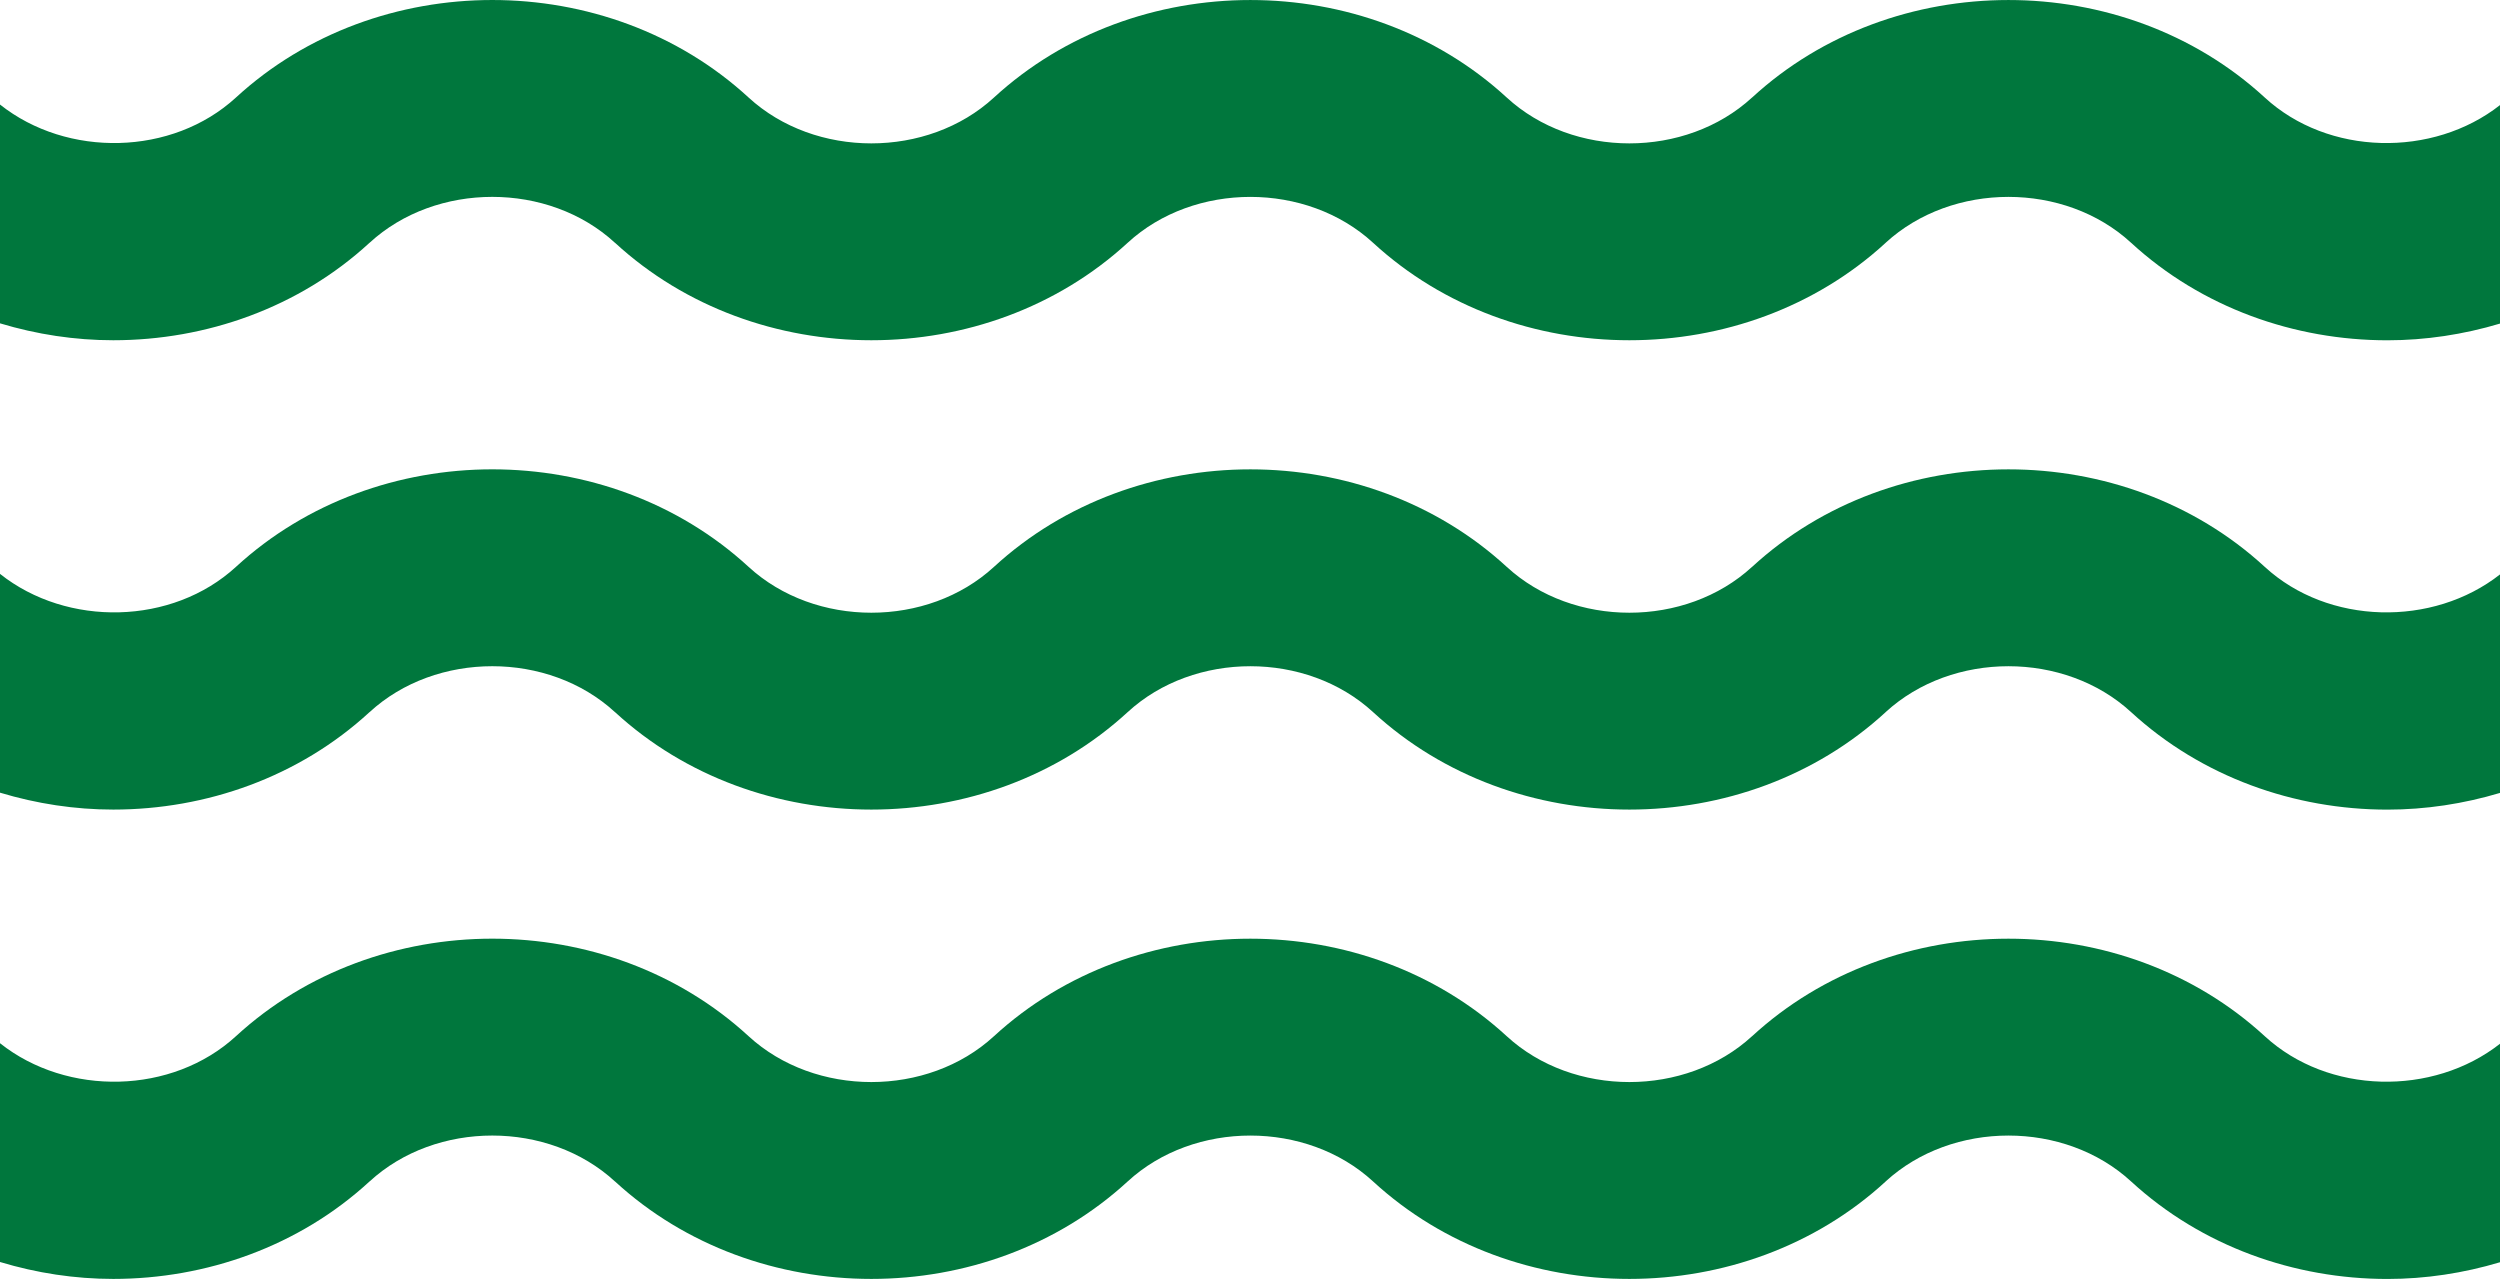 <?xml version="1.0" encoding="UTF-8"?>
<svg width="162px" height="83px" viewBox="0 0 162 83" version="1.1" xmlns="http://www.w3.org/2000/svg" xmlns:xlink="http://www.w3.org/1999/xlink">
    <title>pic-wave</title>
    <g id="Page-1" stroke="none" stroke-width="1" fill="none" fill-rule="evenodd">
        <g id="Group-26" fill="#00773D">
            <path d="M146.755,6.319 C137.595,-2.106 122.69,-2.103 113.537,6.319 L113.534,6.319 C109.225,10.282 101.941,10.282 97.635,6.319 C88.475,-2.103 73.576,-2.106 64.41,6.319 C60.104,10.282 52.823,10.282 48.508,6.319 L48.508,6.319 C39.348,-2.106 24.453,-2.106 15.29,6.319 L15.29,6.319 C11.164,10.109 4.354,10.234 0,6.774 L0,20.952 C2.379,21.67 4.854,22.048 7.339,22.048 C13.353,22.048 19.371,19.945 23.946,15.732 L23.949,15.732 C28.258,11.766 35.543,11.766 39.848,15.732 L39.852,15.732 C44.43,19.945 50.448,22.048 56.462,22.048 C62.477,22.048 68.491,19.945 73.073,15.732 C77.382,11.766 84.669,11.77 88.975,15.732 C93.553,19.945 99.568,22.048 105.583,22.048 C111.597,22.048 117.612,19.945 122.193,15.732 L122.193,15.729 C126.509,11.77 133.786,11.766 138.095,15.732 C142.677,19.945 148.692,22.051 154.703,22.051 C157.172,22.051 159.634,21.676 162,20.968 L162,6.81 C157.643,10.231 150.862,10.099 146.755,6.319" id="Fill-36"></path>
            <path d="M146.755,36.732 C137.595,28.306 122.69,28.31 113.537,36.732 L113.534,36.732 C109.225,40.695 101.941,40.695 97.635,36.732 C88.475,28.31 73.576,28.306 64.41,36.732 C60.104,40.695 52.823,40.695 48.508,36.732 L48.508,36.732 C39.348,28.306 24.453,28.306 15.29,36.732 L15.29,36.732 C11.164,40.522 4.354,40.647 0,37.187 L0,51.365 C2.379,52.083 4.854,52.461 7.339,52.461 C13.353,52.461 19.371,50.358 23.946,46.145 L23.949,46.145 C28.258,42.179 35.543,42.179 39.848,46.145 L39.852,46.145 C44.43,50.358 50.448,52.461 56.462,52.461 C62.477,52.461 68.491,50.358 73.073,46.145 C77.382,42.179 84.669,42.182 88.975,46.145 C93.553,50.358 99.568,52.461 105.583,52.461 C111.597,52.461 117.612,50.358 122.193,46.145 L122.193,46.142 C126.509,42.182 133.786,42.179 138.095,46.145 C142.677,50.358 148.692,52.464 154.703,52.464 C157.172,52.464 159.634,52.089 162,51.381 L162,37.223 C157.643,40.643 150.862,40.512 146.755,36.732" id="Fill-36"></path>
            <path d="M146.755,67.145 C137.595,58.719 122.69,58.723 113.537,67.145 L113.534,67.145 C109.225,71.108 101.941,71.108 97.635,67.145 C88.475,58.723 73.576,58.719 64.41,67.145 C60.104,71.108 52.823,71.108 48.508,67.145 L48.508,67.145 C39.348,58.719 24.453,58.719 15.29,67.145 L15.29,67.145 C11.164,70.934 4.354,71.06 0,67.6 L0,81.777 C2.379,82.496 4.854,82.874 7.339,82.874 C13.353,82.874 19.371,80.771 23.946,76.558 L23.949,76.558 C28.258,72.592 35.543,72.592 39.848,76.558 L39.852,76.558 C44.43,80.771 50.448,82.874 56.462,82.874 C62.477,82.874 68.491,80.771 73.073,76.558 C77.382,72.592 84.669,72.595 88.975,76.558 C93.553,80.771 99.568,82.874 105.583,82.874 C111.597,82.874 117.612,80.771 122.193,76.558 L122.193,76.555 C126.509,72.595 133.786,72.592 138.095,76.558 C142.677,80.771 148.692,82.877 154.703,82.877 C157.172,82.877 159.634,82.502 162,81.793 L162,67.635 C157.643,71.056 150.862,70.925 146.755,67.145" id="Fill-36"></path>
        </g>
    </g>
</svg>